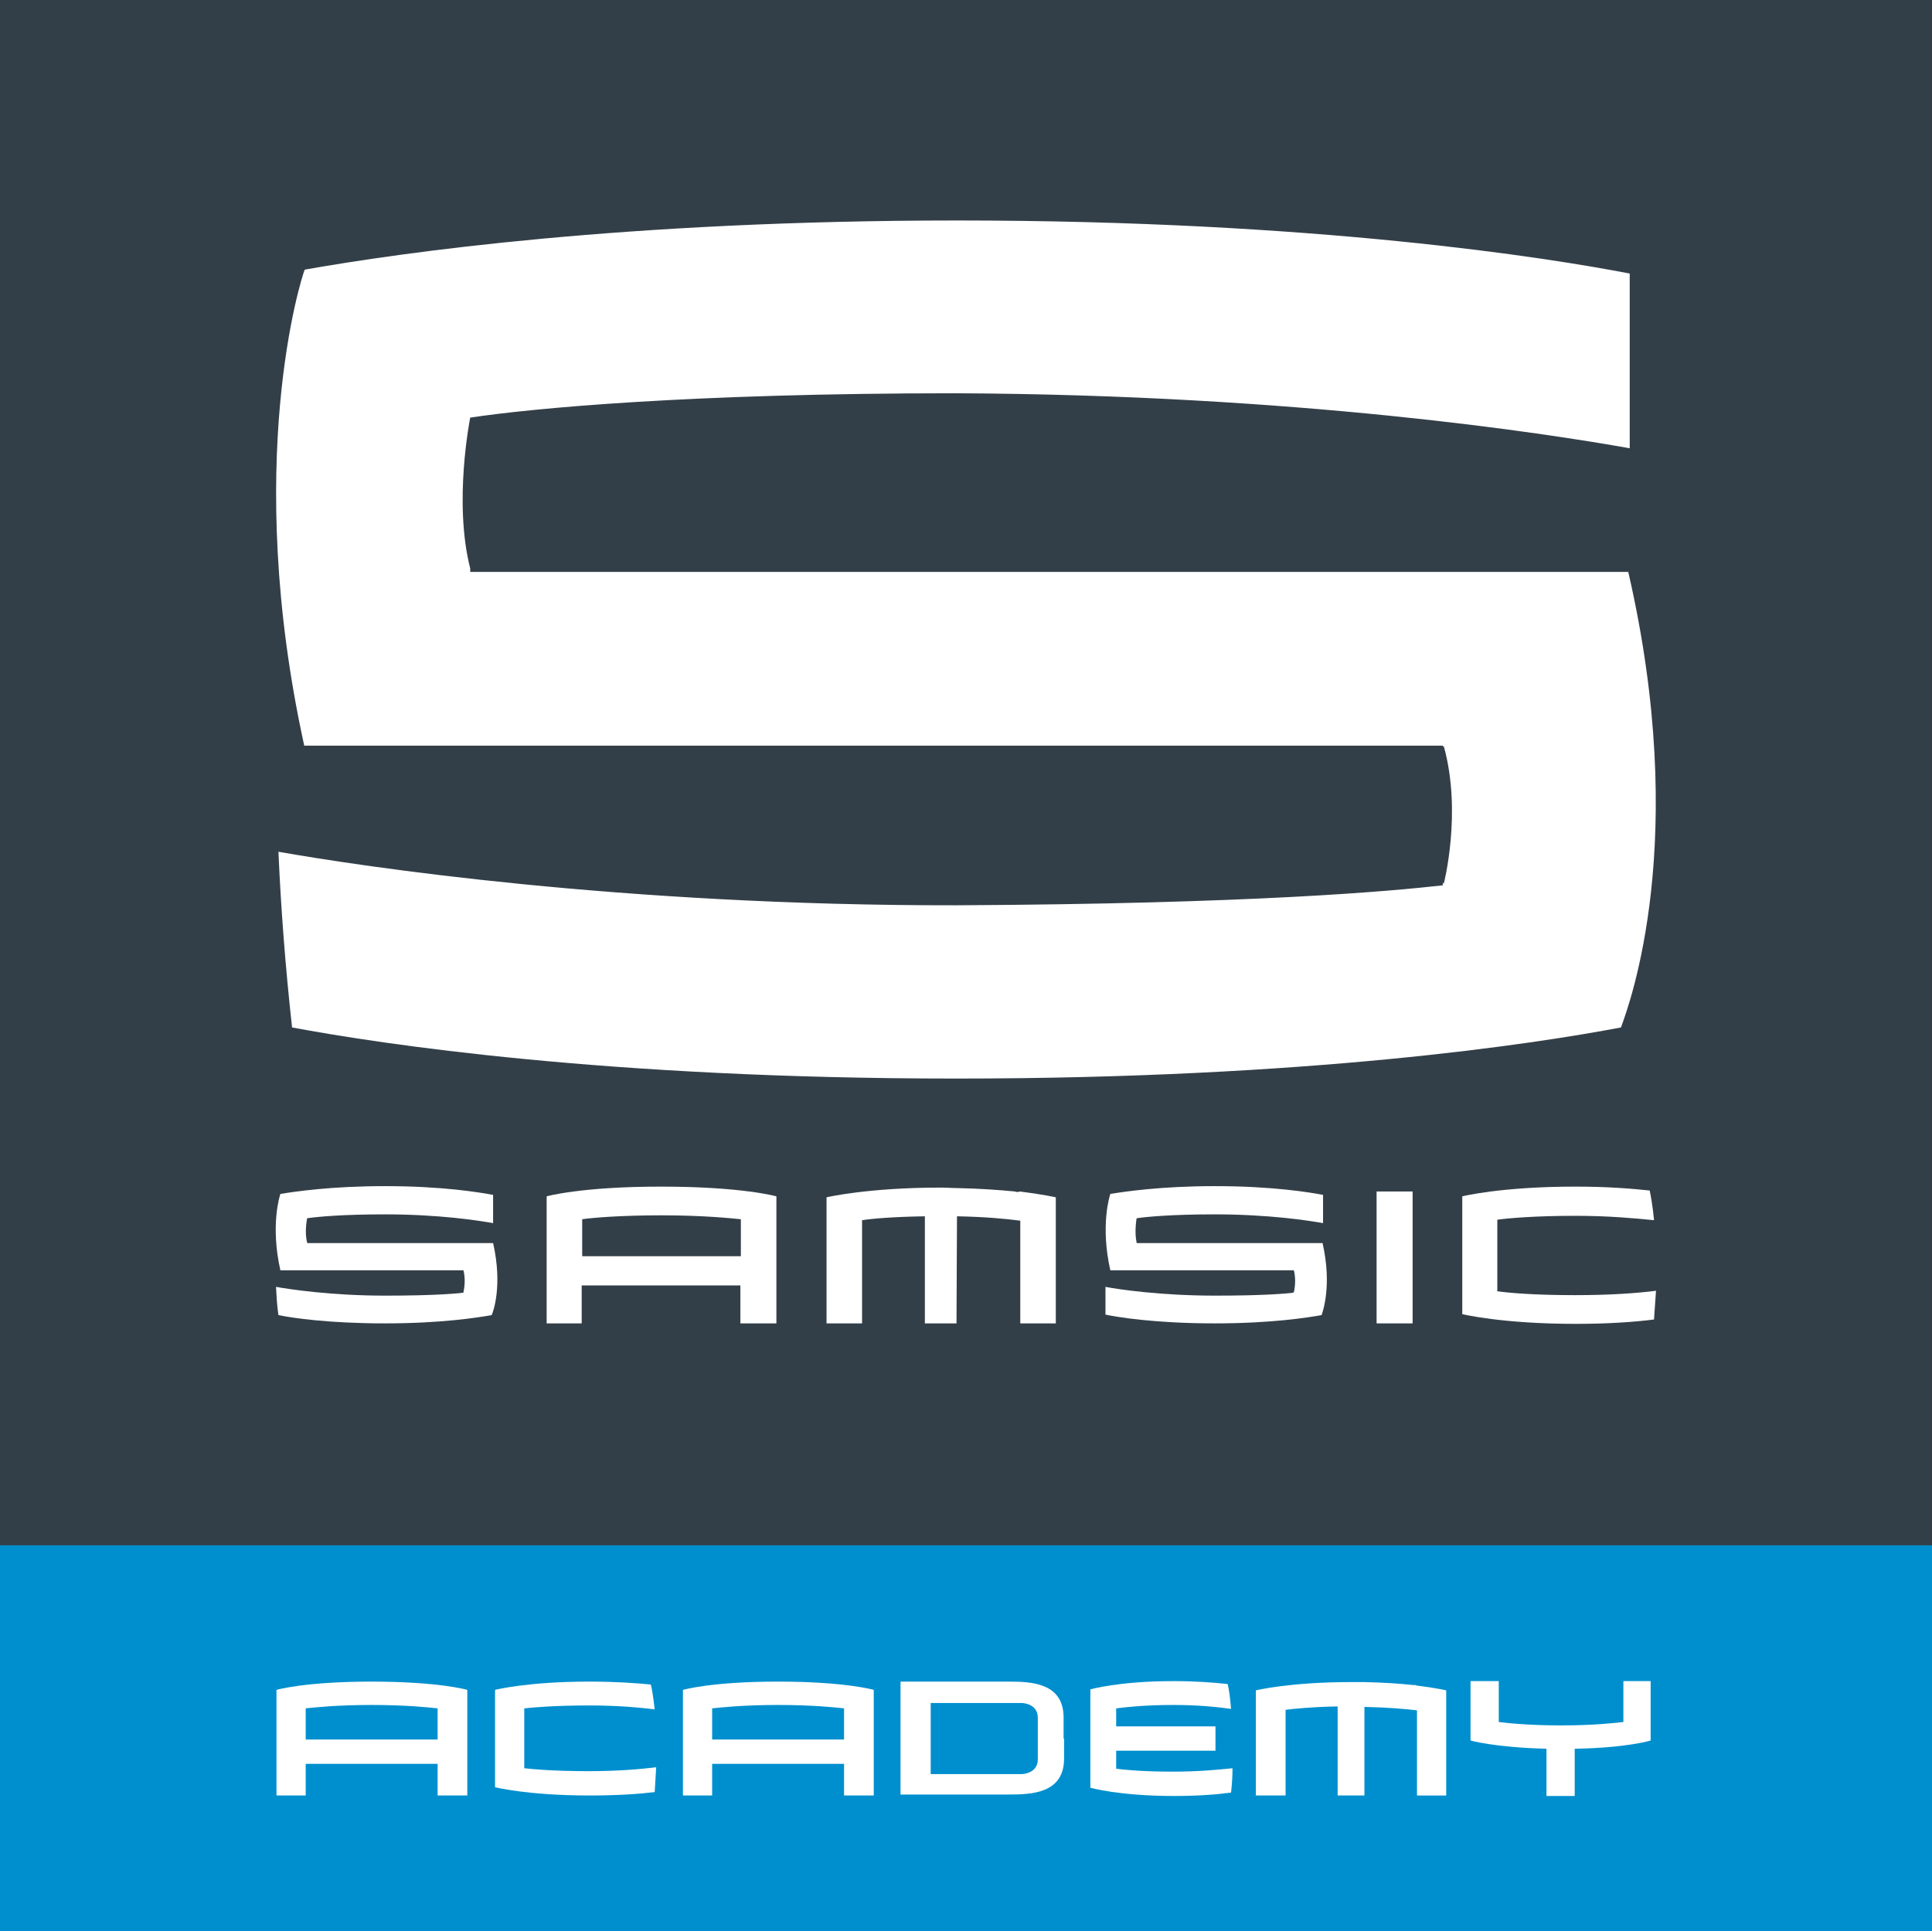 <?xml version="1.0" encoding="utf-8"?>
<!-- Generator: Adobe Illustrator 19.1.0, SVG Export Plug-In . SVG Version: 6.00 Build 0)  -->
<svg version="1.1" id="Calque_1" xmlns="http://www.w3.org/2000/svg" xmlns:xlink="http://www.w3.org/1999/xlink" x="0px" y="0px"
	 viewBox="0 0 396.9 396.8" style="enable-background:new 0 0 396.9 396.8;" xml:space="preserve">
<rect x="0" y="0" width="396.9" height="396.8" fill="#333333" stroke="none"/>
<style type="text/css">
	.st0{fill:#333F48;}
	.st1{fill:#FFFFFF;}
	.st2{fill:#008FCE;}
</style>
<rect x="0" y="0" class="st0" width="396.8" height="396.8"/>
<path class="st1" d="M334.5,117.5H96.6v-0.7c-3.5-13.7,0-31,0-31c12.6-1.9,45-5,99.7-5c70.1,0.3,121.1,8.2,138.5,11.3V56.2
	c-16.6-3.2-64.4-10.9-138.1-10.9c-68.3,0-114.3,6.6-134.1,10.1c-0.7,1.6-12.8,39.8-0.1,97.8h233.9v0.2l0.2-0.1
	c3.8,13.6,0,28.3,0,28.3l-0.2-0.3v0.6c-10.7,1.2-38.8,3.8-100,4.1C127.6,186.1,74.2,178,57.2,175c0.5,11.4,1.4,23.4,2.8,36.1
	c18.2,3.4,64.7,10.5,136.4,10.5c72.4,0,118.7-7.1,136.6-10.5C334.8,206.2,347.2,172.6,334.5,117.5"/>
<path class="st1" d="M159.5,271.9v-26.1c0,0-7-2-23.7-2c-16.5,0-23.5,2-23.5,2v26.1h7.2v-7.8h32.6v7.8H159.5z M152.2,258.1h-32.6
	v-7.6c2.1-0.3,7.8-0.8,16.3-0.8c8.6,0,14.2,0.6,16.3,0.8V258.1z"/>
<rect x="282.8" y="244.8" class="st1" width="7.4" height="27.1"/>
<path class="st1" d="M209,244.9c-0.1,0-0.3,0-0.5-0.1c-3.1-0.3-7.1-0.6-11.9-0.7c-1.1,0-2.2-0.1-3.3-0.1c-15.1,0-23.5,2-23.5,2v25.9
	h7.3v-21.2c1.9-0.3,6.2-0.7,12.9-0.8c0,3.3,0,22,0,22h6.5c0,0,0.1-18.8,0.1-22c5.7,0.1,9.9,0.5,13,0.9v21.1h7.3v-25.9
	c0,0-2.6-0.6-7.4-1.2C209.3,244.9,209.1,244.9,209,244.9"/>
<path class="st1" d="M271.7,255.4h-38.2v-0.1c-0.5-2.2,0-5,0-5c2-0.3,7.2-0.8,16-0.8c11.3,0,19.5,1.3,22.3,1.8v-5.8
	c-2.6-0.5-10.3-1.8-22.2-1.8c-11,0-18.4,1.1-21.5,1.6c-0.1,0.3-2.1,6.4,0,15.7h37.6v0l0.1,0c0.6,2.2,0,4.5,0,4.5l-0.1,0v0.1
	c-1.7,0.2-6.2,0.6-16.1,0.6c-11.2,0-19.9-1.3-22.5-1.8v5.7c2.4,0.5,10.1,1.8,22.5,1.8c11.6,0,19.1-1.2,21.9-1.7
	C271.7,269.6,273.7,264.2,271.7,255.4"/>
<path class="st1" d="M340.2,265.2c-3.9,0.5-9.5,0.9-16.6,0.9c-8.8,0-13.9-0.5-16-0.8l0-14.7c2.2-0.3,7.6-0.8,16.1-0.8
	c6.7,0,12.1,0.5,16.1,0.9c-0.3-3.1-0.7-5.2-0.9-6.1c-3.8-0.4-8.8-0.8-15.2-0.8c-15.4,0-23.3,2-23.3,2V270c0,0,8.1,2,23.3,2
	c6.8,0,12.2-0.4,16.1-0.9C339.9,269.1,340.1,267.1,340.2,265.2"/>
<path class="st1" d="M101.3,255.4H63.1v-0.1c-0.6-2.2,0-5,0-5c2-0.3,7.2-0.8,16-0.8c11.2,0,19.4,1.3,22.2,1.8v-5.8
	c-2.7-0.5-10.3-1.8-22.2-1.8c-11,0-18.4,1.1-21.5,1.6c-0.1,0.3-2.1,6.4,0,15.7h37.6v0l0,0c0.6,2.2,0,4.5,0,4.5l0,0v0.1
	c-1.7,0.2-6.2,0.6-16.1,0.6c-11,0-19.6-1.3-22.4-1.8c0.1,1.8,0.2,3.8,0.5,5.8c2.9,0.6,10.4,1.7,21.9,1.7c11.6,0,19.1-1.2,21.9-1.7
	C101.3,269.6,103.3,264.2,101.3,255.4"/>
<rect x="0" y="317.5" class="st2" width="396.9" height="79.4"/>
<g>
	<path class="st1" d="M290.6,346.2c-0.1,0-0.3,0-0.4,0c-2.6-0.3-5.9-0.5-9.9-0.6v0c-0.9,0-1.8,0-2.8,0c-12.6,0-19.5,1.7-19.5,1.7
		v21.6h6.1v-17.6c1.5-0.2,5.2-0.6,10.7-0.7v18.3h5.5c0,0,0-15.6,0-18.2c4.7,0.1,8.2,0.4,10.8,0.7v17.5h6v-21.6c0,0-2.1-0.5-6.1-1
		C290.8,346.2,290.7,346.2,290.6,346.2"/>
	<path class="st1" d="M241,364c-6.4,0-10.2-0.4-11.7-0.6l0-3.7h20.4v-5h-20.4l0-3.7c1.6-0.2,5.5-0.7,11.8-0.7
		c4.9,0,8.9,0.4,11.8,0.8c-0.2-2.6-0.5-4.4-0.7-5.1c-2.8-0.3-6.5-0.6-11.1-0.6c-11.3,0-17.1,1.7-17.1,1.7v20.2c0,0,5.9,1.7,17.1,1.7
		c5,0,8.9-0.3,11.8-0.7c0.2-1.7,0.3-3.4,0.3-5C250.3,363.6,246.2,364,241,364"/>
	<path class="st1" d="M179.5,368.9v-21.7c0,0-5.8-1.7-19.7-1.7c-13.7,0-19.5,1.7-19.5,1.7v21.7h6v-6.5h27.1v6.5H179.5z M173.4,357.4
		h-27.1V351c1.8-0.2,6.5-0.7,13.5-0.7c7.2,0,11.8,0.5,13.6,0.7V357.4z"/>
	<path class="st1" d="M96,368.9v-21.7c0,0-5.8-1.7-19.7-1.7c-13.7,0-19.5,1.7-19.5,1.7v21.7h6v-6.5h27.1v6.5H96z M89.9,357.4H62.8
		V351c1.8-0.2,6.5-0.7,13.5-0.7c7.2,0,11.8,0.5,13.6,0.7V357.4z"/>
	<path class="st1" d="M134.8,363.1c-3.3,0.4-7.9,0.8-13.8,0.8c-7.3,0-11.6-0.4-13.3-0.6V351c1.8-0.2,6.3-0.6,13.4-0.6
		c5.6,0,10.1,0.4,13.4,0.8c-0.3-2.6-0.6-4.4-0.8-5.1c-3.1-0.3-7.3-0.6-12.6-0.6c-12.8,0-19.4,1.7-19.4,1.7v20c0,0,6.7,1.7,19.4,1.7
		c5.7,0,10.1-0.3,13.4-0.7C134.6,366.4,134.7,364.7,134.8,363.1"/>
	<path class="st1" d="M339.2,345.4h-5.7v8.4c-1.7,0.2-6.1,0.7-12.8,0.7c-6.8,0-11.2-0.5-12.8-0.7v-8.4h-5.8v12.2
		c0,0,4.7,1.4,15.6,1.7v9.7h5.8v-9.7c10.9-0.2,15.6-1.7,15.6-1.7V345.4z"/>
	<path class="st1" d="M213.2,357.6L213.2,357.6c0,0.2,0,3.7,0,3.9c0,2.9-3.2,3-3.2,3l-18.8,0v-2.7v-4.6v-4.6v-2.7l18.8,0
		c0,0,3.2,0.1,3.2,3c0,0.1,0,3.7,0,3.9h0v0.5V357.6z M218.5,357.2v-0.5c0-0.2,0-3.7,0-3.8c0-7.2-6.7-7.4-11.4-7.4H185v4.3v2.7v4.6
		v4.6v2.7v4.3h22.2c4.7,0,11.4-0.2,11.4-7.4c0-0.2,0-3.7,0-3.8V357.2z"/>
</g>
</svg>
